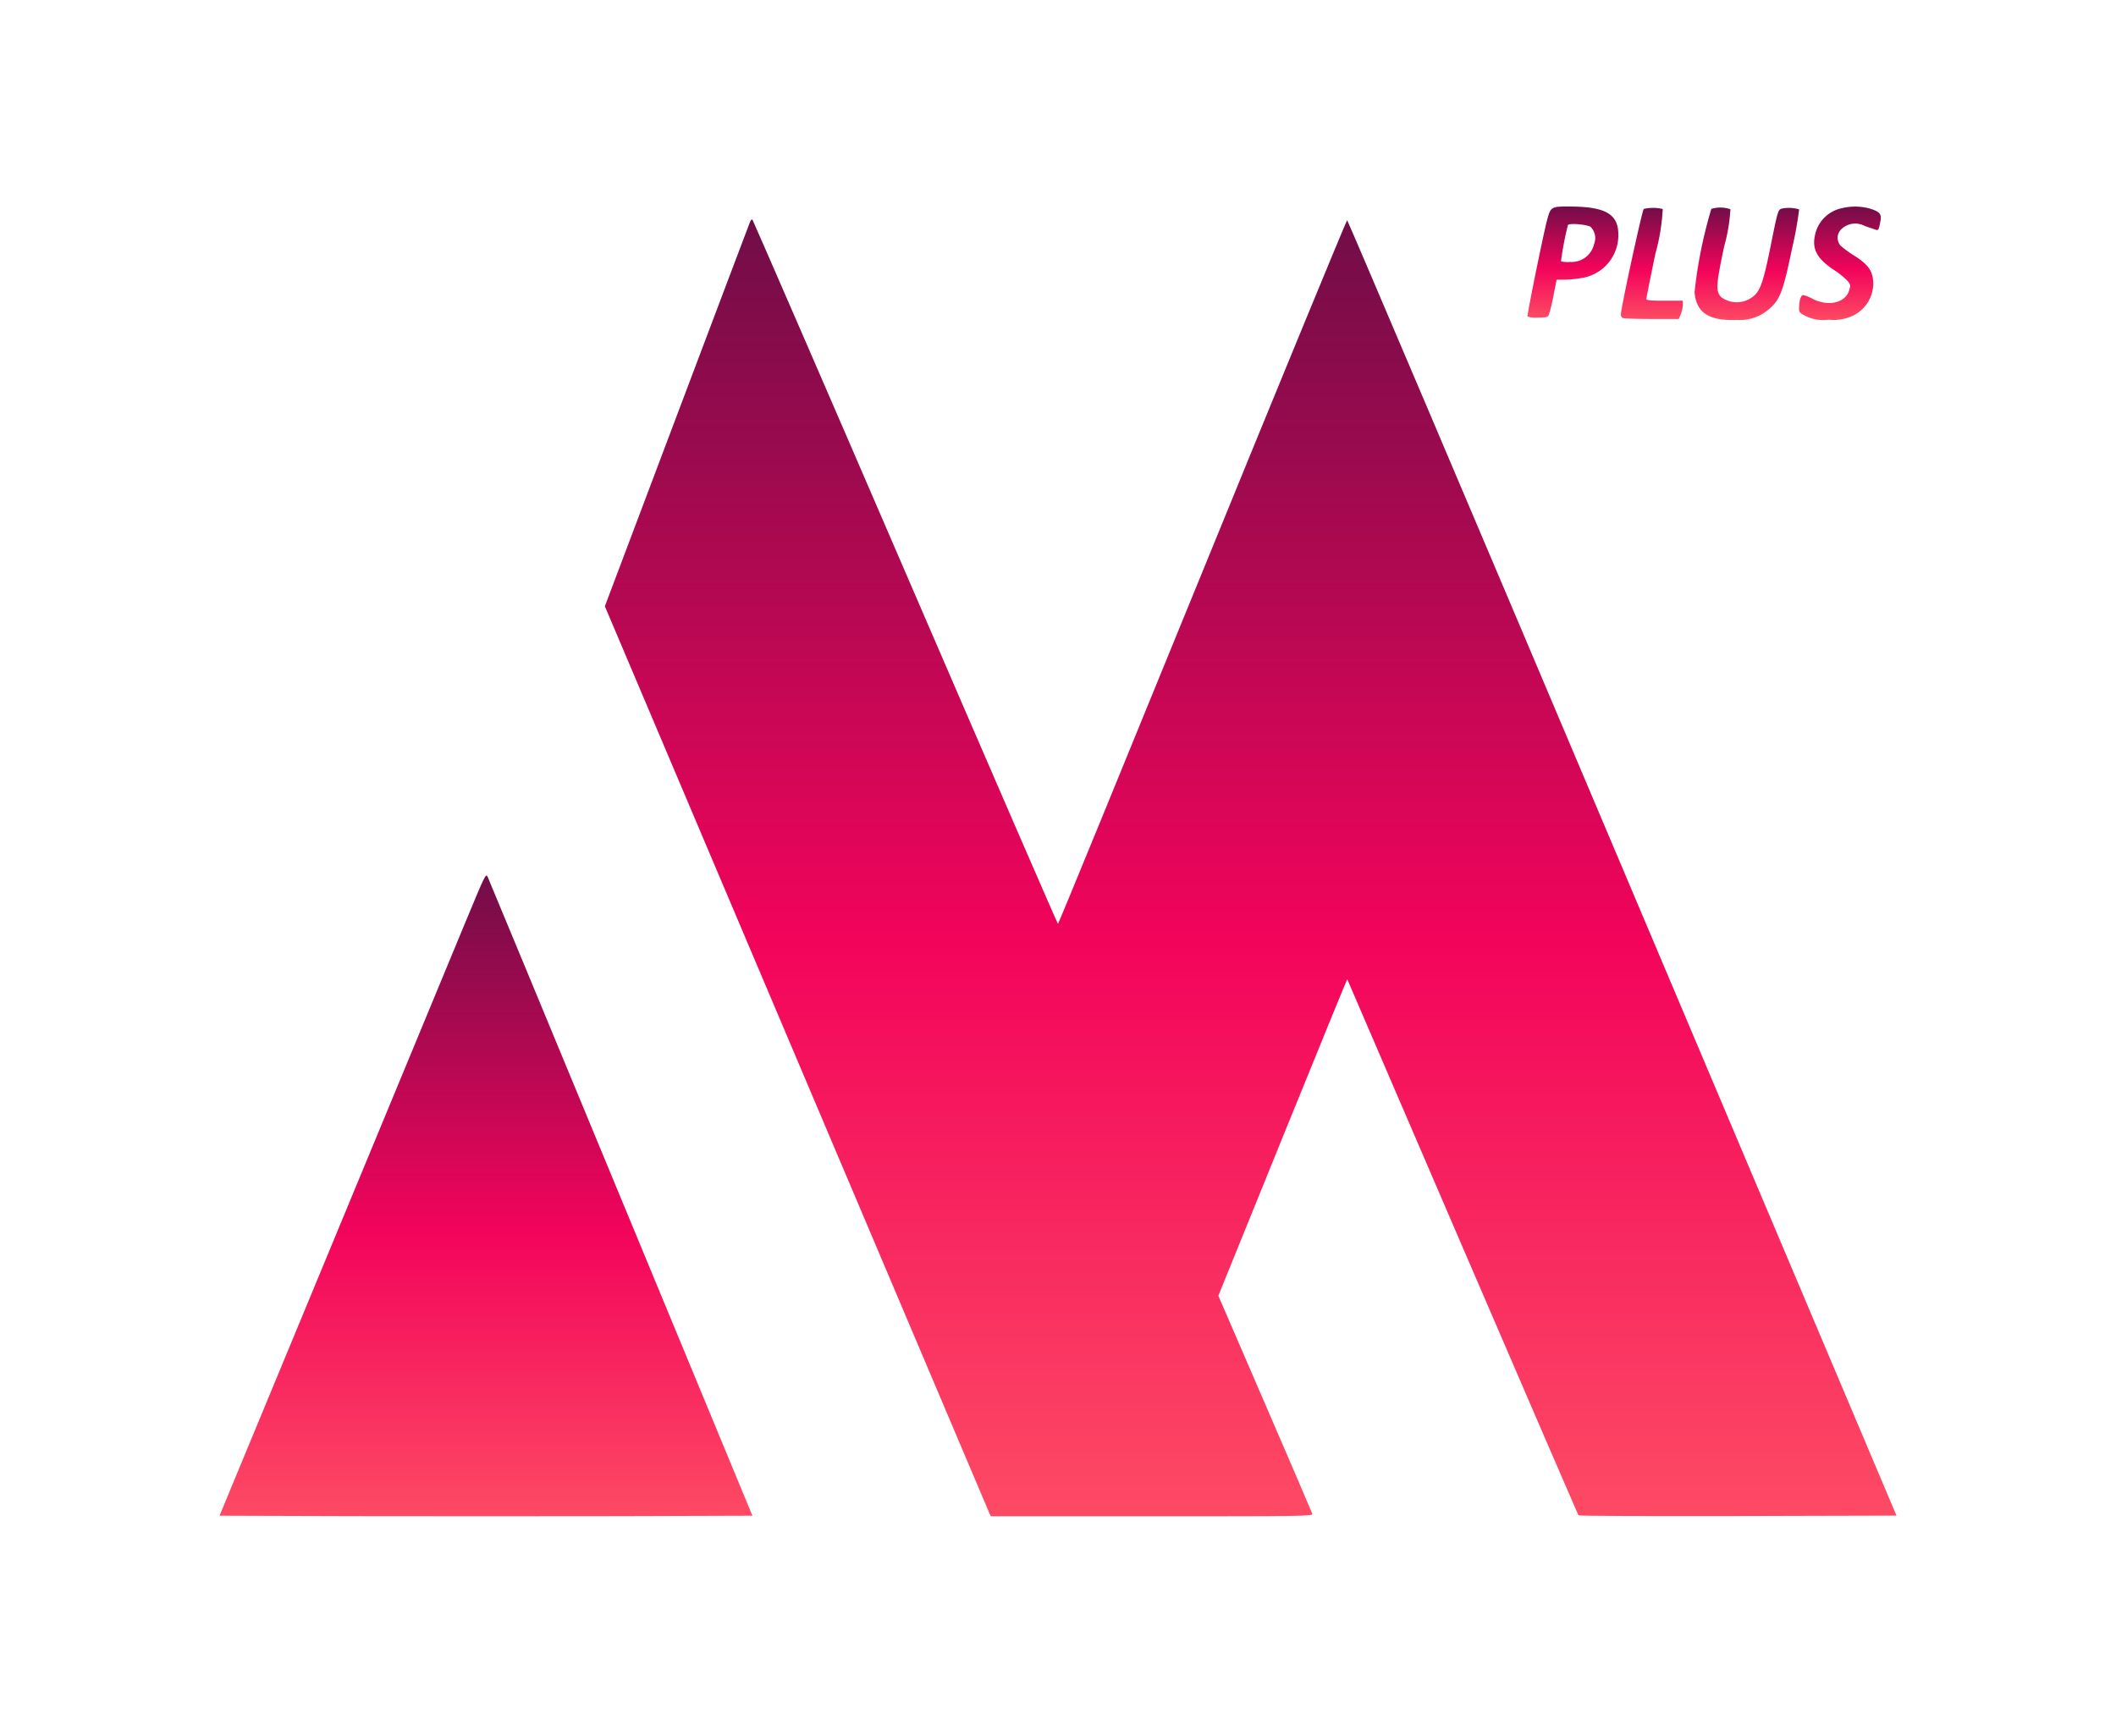 <svg xmlns="http://www.w3.org/2000/svg" xmlns:xlink="http://www.w3.org/1999/xlink" width="86.766" height="71.173" viewBox="0 0 86.766 71.173">
  <defs>
    <linearGradient id="linear-gradient" x1="0.5" x2="0.5" y2="1" gradientUnits="objectBoundingBox">
      <stop offset="0" stop-color="#710d48"/>
      <stop offset="0.558" stop-color="#f3045b"/>
      <stop offset="1" stop-color="#fd4a64"/>
    </linearGradient>
    <filter id="Path_4888" x="59.636" y="5.456" width="9.728" height="10.558" filterUnits="userSpaceOnUse">
      <feOffset dy="3" input="SourceAlpha"/>
      <feGaussianBlur stdDeviation="1" result="blur"/>
      <feFlood flood-opacity="0.341"/>
      <feComposite operator="in" in2="blur"/>
      <feComposite in="SourceGraphic"/>
    </filter>
    <filter id="Path_4889" x="70.765" y="5.463" width="9.352" height="10.637" filterUnits="userSpaceOnUse">
      <feOffset dy="3" input="SourceAlpha"/>
      <feGaussianBlur stdDeviation="1" result="blur-2"/>
      <feFlood flood-opacity="0.341"/>
      <feComposite operator="in" in2="blur-2"/>
      <feComposite in="SourceGraphic"/>
    </filter>
    <filter id="Path_4890" x="63.462" y="5.517" width="8.539" height="10.555" filterUnits="userSpaceOnUse">
      <feOffset dy="3" input="SourceAlpha"/>
      <feGaussianBlur stdDeviation="1" result="blur-3"/>
      <feFlood flood-opacity="0.341"/>
      <feComposite operator="in" in2="blur-3"/>
      <feComposite in="SourceGraphic"/>
    </filter>
    <filter id="Path_4891" x="66.479" y="5.512" width="10.291" height="10.609" filterUnits="userSpaceOnUse">
      <feOffset dy="3" input="SourceAlpha"/>
      <feGaussianBlur stdDeviation="1" result="blur-4"/>
      <feFlood flood-opacity="0.341"/>
      <feComposite operator="in" in2="blur-4"/>
      <feComposite in="SourceGraphic"/>
    </filter>
    <filter id="Path_4892" x="15.804" y="0" width="70.961" height="71.173" filterUnits="userSpaceOnUse">
      <feOffset dy="3" input="SourceAlpha"/>
      <feGaussianBlur stdDeviation="3" result="blur-5"/>
      <feFlood flood-opacity="0.161"/>
      <feComposite operator="in" in2="blur-5"/>
      <feComposite in="SourceGraphic"/>
    </filter>
    <filter id="Path_4893" x="0" y="26.895" width="39.85" height="44.271" filterUnits="userSpaceOnUse">
      <feOffset dy="3" input="SourceAlpha"/>
      <feGaussianBlur stdDeviation="3" result="blur-6"/>
      <feFlood flood-opacity="0.161"/>
      <feComposite operator="in" in2="blur-6"/>
      <feComposite in="SourceGraphic"/>
    </filter>
  </defs>
  <g id="Group_1946" data-name="Group 1946" transform="translate(-56.518 -27.186)">
    <g transform="matrix(1, 0, 0, 1, 56.52, 27.19)" filter="url(#Path_4888)">
      <path id="Path_4888-2" data-name="Path 4888" d="M1122.684-1588.89c-.121.1-.19.364-.577,2.233-.242,1.171-.427,2.146-.415,2.17a1.026,1.026,0,0,0,.421.046c.323,0,.41-.017.45-.1a6.135,6.135,0,0,0,.19-.779l.133-.675h.323a4.381,4.381,0,0,0,.663-.063,1.776,1.776,0,0,0,1.546-1.771c.006-.86-.525-1.166-2.014-1.166C1122.915-1589,1122.794-1588.983,1122.684-1588.89Zm1.6.733a.648.648,0,0,1,.138.7.943.943,0,0,1-.992.733,1.169,1.169,0,0,1-.364-.023,12.978,12.978,0,0,1,.283-1.483C1123.382-1588.325,1124.109-1588.267,1124.288-1588.158Z" transform="translate(-1059.06 1594.46)" fill="url(#linear-gradient)"/>
    </g>
    <g transform="matrix(1, 0, 0, 1, 56.52, 27.19)" filter="url(#Path_4889)">
      <path id="Path_4889-2" data-name="Path 4889" d="M1316.313-1588.79a1.409,1.409,0,0,0-1.044.987c-.179.635.011,1.039.727,1.523a3.2,3.2,0,0,1,.6.485c.11.15.11.173.035.4-.173.49-.86.635-1.483.317a1.544,1.544,0,0,0-.386-.156c-.1,0-.162.2-.173.513-.006.19.017.219.283.352a1.635,1.635,0,0,0,.923.144,1.906,1.906,0,0,0,.9-.121,1.468,1.468,0,0,0,.935-1.344c0-.5-.179-.779-.767-1.154a4.329,4.329,0,0,1-.577-.421.491.491,0,0,1,.046-.681.822.822,0,0,1,.952-.121c.2.069.4.138.456.156.1.035.127-.023.19-.387.046-.26-.046-.363-.444-.485A2.305,2.305,0,0,0,1316.313-1588.79Z" transform="translate(-1240.82 1594.33)" fill="url(#linear-gradient)"/>
    </g>
    <g transform="matrix(1, 0, 0, 1, 56.52, 27.19)" filter="url(#Path_4890)">
      <path id="Path_4890-2" data-name="Path 4890" d="M1188.94-1587.907c-.063.04-.94,4.079-.94,4.333a.155.155,0,0,0,.092.144c.052.017.583.035,1.183.035h1.1l.087-.2a1.332,1.332,0,0,0,.081-.375v-.173h-.75c-.566,0-.75-.017-.75-.075.006-.035.167-.871.375-1.858a8.232,8.232,0,0,0,.3-1.829A1.751,1.751,0,0,0,1188.94-1587.907Z" transform="translate(-1121.54 1593.47)" fill="url(#linear-gradient)"/>
    </g>
    <g transform="matrix(1, 0, 0, 1, 56.52, 27.19)" filter="url(#Path_4891)">
      <path id="Path_4891-2" data-name="Path 4891" d="M1240.97-1587.959a18.863,18.863,0,0,0-.687,3.416c.069.843.589,1.183,1.737,1.137a1.808,1.808,0,0,0,1.362-.485c.415-.375.537-.71.9-2.447a15.049,15.049,0,0,0,.289-1.6,1.434,1.434,0,0,0-.727-.029c-.138.052-.161.133-.427,1.46-.306,1.535-.439,1.921-.739,2.146a1.073,1.073,0,0,1-1.3.023c-.231-.237-.219-.5.121-2.089a7.026,7.026,0,0,0,.254-1.518A1.272,1.272,0,0,0,1240.97-1587.959Z" transform="translate(-1170.8 1593.52)" fill="url(#linear-gradient)"/>
    </g>
    <g transform="matrix(1, 0, 0, 1, 56.52, 27.19)" filter="url(#Path_4892)">
      <path id="Path_4892-2" data-name="Path 4892" d="M471.954-1579.478c-.029.075-1.385,3.652-3.006,7.951L466-1563.714l7.847,18.51,7.91,18.654.069.15h6.606c6.26,0,6.6-.006,6.578-.1-.017-.052-.889-2.089-1.944-4.524l-1.91-4.42,2.637-6.5c1.448-3.572,2.643-6.485,2.648-6.479s2.129,4.945,4.725,10.974,4.737,10.98,4.754,11.009,2.966.035,6.543.029l6.5-.017-11.24-26.559c-6.179-14.609-11.263-26.559-11.286-26.559s-2.7,6.491-5.937,14.425-5.9,14.43-5.92,14.43-2.833-6.485-6.254-14.413-6.249-14.43-6.272-14.459S471.983-1579.558,471.954-1579.478Z" transform="translate(-441.2 1585.57)" fill="url(#linear-gradient)"/>
    </g>
    <g transform="matrix(1, 0, 0, 1, 56.52, 27.19)" filter="url(#Path_4893)">
      <path id="Path_4893-2" data-name="Path 4893" d="M202.232-1111.652c-.433,1.044-2.891,6.976-5.458,13.178l-4.674,11.28,5.481.017c3.018.006,7.934.006,10.928,0l5.441-.017-5.389-13.011c-2.96-7.155-5.424-13.086-5.464-13.178C203.022-1113.545,203-1113.5,202.232-1111.652Z" transform="translate(-183.1 1146.34)" fill="url(#linear-gradient)"/>
    </g>
  </g>
</svg>
